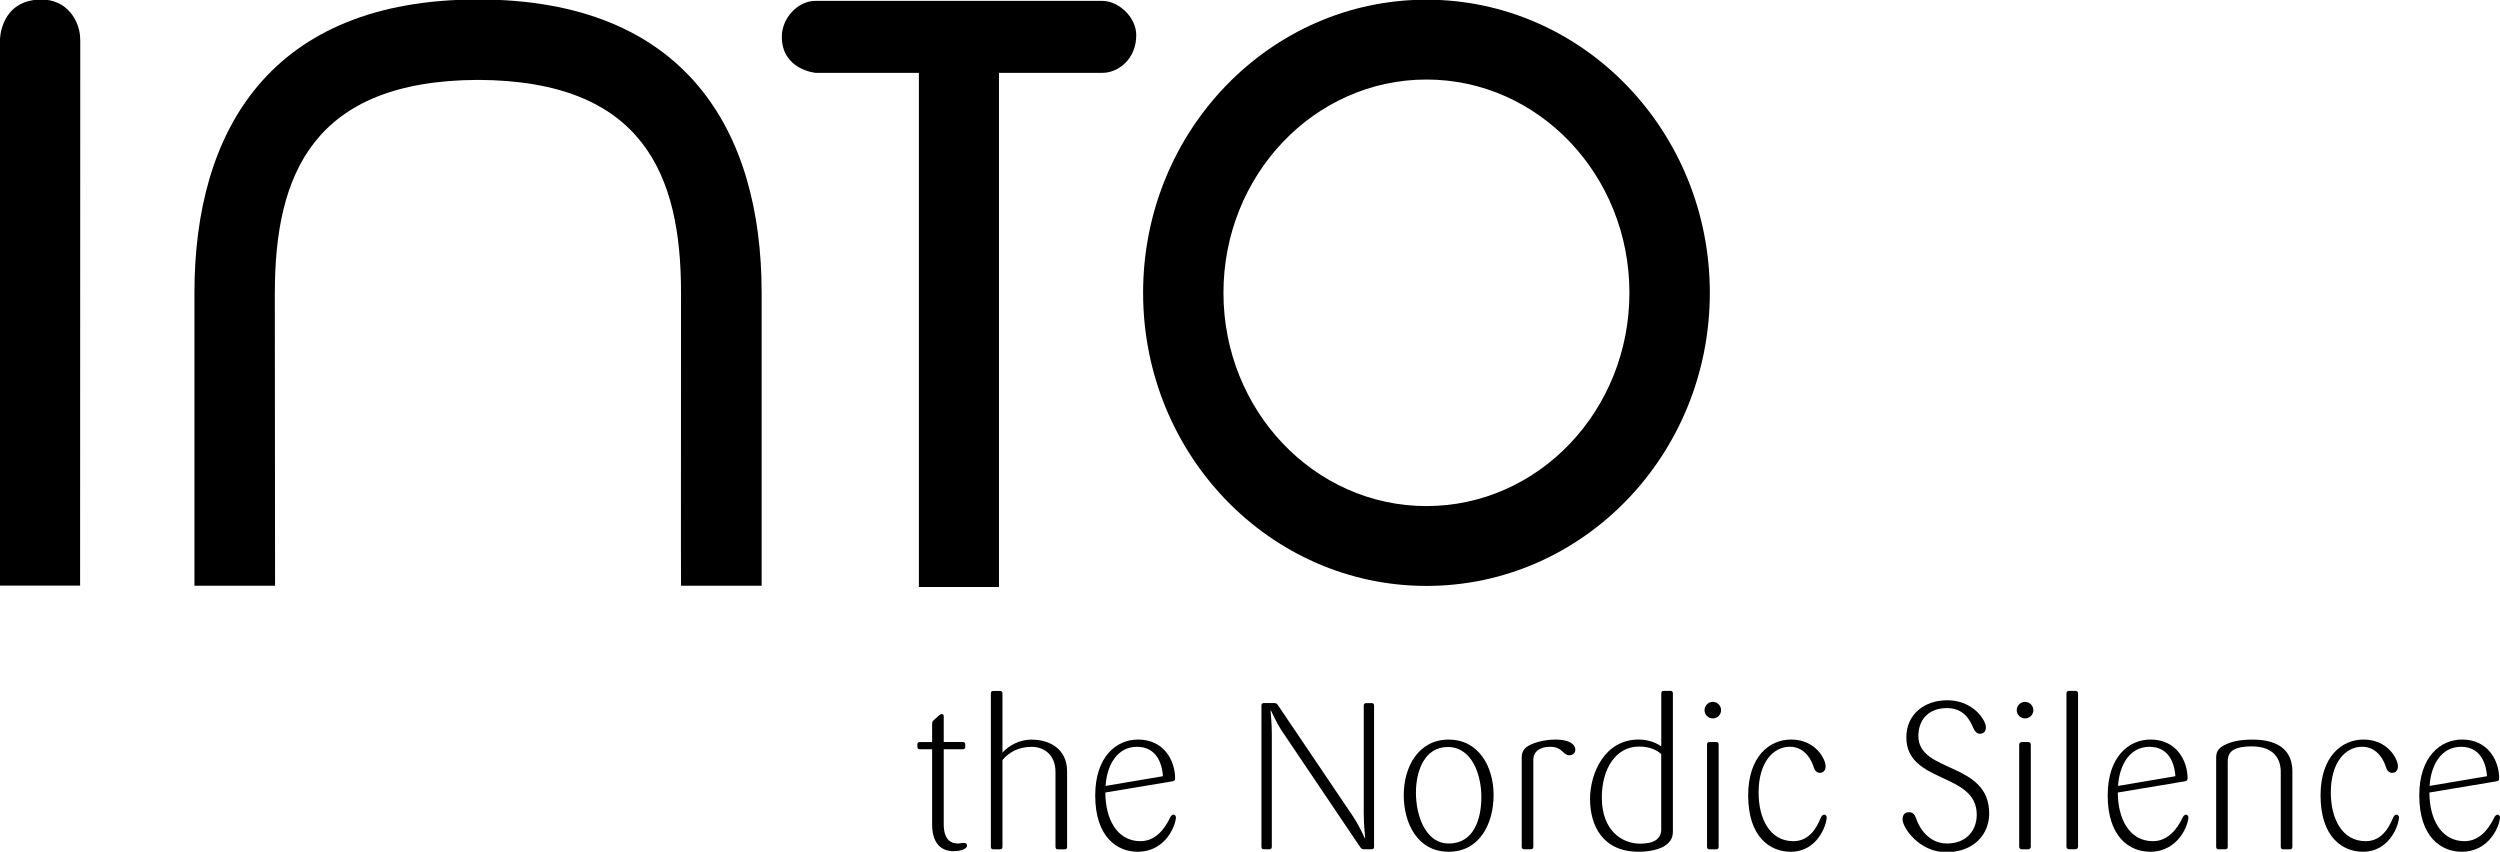 <?xml version="1.0" encoding="UTF-8"?>
<svg id="Layer_1" xmlns="http://www.w3.org/2000/svg" version="1.1" viewBox="0 0 481.89 164.18">
  <!-- Generator: Adobe Illustrator 29.4.0, SVG Export Plug-In . SVG Version: 2.1.0 Build 152)  -->
  <path d="M52.98,56.4c0-22.7,7.34-40.87,39.17-41,31.83.13,39.14,18.3,39.12,41-.04,54.3,0,56.5,0,56.5h15.54v-56.5C146.8,25.19,132.19-.1,92.14-.1s-54.66,25.3-54.66,56.5v56.5h15.54c0-28.77-.05-33.8-.05-56.5Z"/>
  <path d="M157.15,14.04h19.97v99.11h15.44V14.04s15.56,0,19.97,0c2.93,0,6.49-2.56,6.49-7.27,0-3.51-3.46-6.58-6.49-6.6h-55.37c-3.34,0-6.46,3.27-6.46,6.91,0,6.36,6.46,6.95,6.46,6.95Z"/>
  <path d="M274.96,112.94c30.16,0,54.62-25.3,54.62-56.5S305.12-.06,274.96-.06s-54.62,25.3-54.62,56.5,24.46,56.5,54.62,56.5ZM274.96,15.33c21.61,0,39.12,18.41,39.12,41.11s-17.51,41.11-39.12,41.11-39.13-18.41-39.13-41.11,17.52-41.11,39.13-41.11Z"/>
  <path d="M15.46,7.63C15.46,4.12,12.98-.22,7.75-.09.03.11,0,7.63,0,7.63v105.25h15.44l.03-105.25Z"/>
  <path d="M264.39,135.53h-1.04c-.32,0-.48.16-.48.48v20.75c0,2.24.28,4.82.28,4.82h-.08s-1.04-2.39-2.28-4.23l-14.41-21.35c-.2-.32-.4-.48-.71-.48h-2.04c-.32,0-.48.16-.48.48v27.22c0,.32.16.48.48.48h1.04c.32,0,.48-.15.48-.48v-21.83c0-1.91-.24-4.43-.24-4.43h.08s1.04,2.36,2.19,4.07l14.96,22.19c.24.32.36.48.76.48h1.48c.32,0,.48-.15.48-.48v-27.22c0-.32-.16-.48-.48-.48Z"/>
  <path d="M198.9,142.56c-2.32,0-4.31,1.04-5.67,2.51v-11.41c0-.32-.16-.48-.48-.48h-1.28c-.32,0-.48.16-.48.48v29.57c0,.32.16.48.48.48h1.28c.32,0,.48-.15.48-.48v-16.72c1.28-1.56,3.15-2.55,5.67-2.55,2.31,0,4.55,1.52,4.55,4.83v14.45c0,.32.16.48.48.48h1.28c.32,0,.48-.15.48-.48v-14.57c0-4.31-3.39-6.1-6.78-6.1Z"/>
  <path d="M185.77,162.47c-.4,0-.64.12-1.15.12-1.16,0-2.71-.56-2.71-3.71v-14.45h3.67c.32,0,.48-.16.48-.48v-.44c0-.32-.16-.48-.48-.48h-3.67v-4.91c0-.32-.08-.48-.4-.48-.16,0-.4.16-.52.28l-1,.88c-.32.28-.32.48-.32.92v3.31h-2.36c-.32,0-.48.16-.48.48v.44c0,.32.16.48.48.48h2.36v14.45c0,4.59,2.67,5.19,4.11,5.19,1.6,0,2.63-.51,2.63-1.08,0-.28-.16-.52-.64-.52Z"/>
  <path d="M211.11,153.33c0,8.02,4.23,10.85,8.18,10.85,5.51,0,7.38-5.27,7.38-6.67,0-.16-.2-.48-.44-.48-.36,0-.56.32-.72.64-.96,2.03-2.75,4.47-5.67,4.47-4.63,0-6.78-4.43-6.78-9.38l12.65-2.11c.56-.08.8-.16.8-.6,0-3.39-2.11-7.5-7.14-7.5-4.15,0-8.26,3.27-8.26,10.78ZM219.17,143.95c3.43,0,4.79,2.71,4.99,5.67l-11.05,1.87c.24-3.91,2.15-7.54,6.07-7.54Z"/>
  <path d="M279.24,142.56c-5.83,0-8.66,5.27-8.66,10.69s2.63,10.93,8.66,10.93,8.66-5.51,8.66-10.93-2.84-10.69-8.66-10.69ZM279.28,162.59c-4.59,0-6.35-5.51-6.35-9.78s1.68-8.82,6.14-8.82c4.71,0,6.47,5.43,6.47,9.62s-1.4,8.98-6.27,8.98Z"/>
  <path d="M330.8,143.03h-1.28c-.32,0-.48.16-.48.48v19.72c0,.32.16.48.48.48h1.28c.32,0,.48-.15.48-.48v-19.72c0-.32-.16-.48-.48-.48Z"/>
  <path d="M414.45,164.18c5.51,0,7.38-5.27,7.38-6.67,0-.16-.2-.48-.44-.48-.36,0-.56.32-.72.64-.96,2.03-2.75,4.47-5.67,4.47-4.63,0-6.78-4.43-6.78-9.38l12.65-2.11c.56-.08.8-.16.8-.6,0-3.39-2.12-7.5-7.14-7.5-4.15,0-8.26,3.27-8.26,10.78,0,8.02,4.23,10.85,8.18,10.85ZM414.33,143.95c3.43,0,4.79,2.71,4.99,5.67l-11.05,1.87c.24-3.91,2.15-7.54,6.07-7.54Z"/>
  <path d="M398.8,133.17h1.28c.26,0,.48.21.48.48v29.57c0,.26-.21.48-.48.48h-1.28c-.26,0-.48-.21-.48-.48v-29.58c0-.26.21-.48.48-.48Z"/>
  <path d="M427.66,163.7h1.28c.32,0,.47-.15.47-.48v-16.36c0-1.32.28-2.99,4.63-2.99s5.59,2.51,5.59,4.91v14.45c0,.32.16.48.48.48h1.28c.32,0,.48-.15.48-.48v-14.57c0-5.39-4.79-6.1-7.66-6.1s-4.43.52-5.55,1.12c-1.04.56-1.48,1.2-1.48,2.35v17.2c0,.32.16.48.48.48Z"/>
  <path d="M390.34,138.48c.88,0,1.6-.72,1.6-1.59s-.72-1.6-1.6-1.6-1.6.72-1.6,1.6.72,1.59,1.6,1.59Z"/>
  <path d="M455.47,164.18c5.23,0,6.95-5.27,6.95-6.67,0-.16-.2-.48-.44-.48-.36,0-.6.32-.72.64-.84,2.03-2.28,4.47-5.27,4.47-4.55,0-6.71-4.35-6.71-9.38,0-5.9,2.88-8.82,6.03-8.82s4.35,3.03,4.63,4.03c.16.52.56,1,1.16,1s1.12-.4,1.12-1.27c0-1.32-1.88-5.15-6.66-5.15-4.15,0-8.26,3.27-8.26,10.78,0,8.02,4.23,10.85,8.18,10.85Z"/>
  <path d="M474.51,164.18c5.51,0,7.38-5.27,7.38-6.67,0-.16-.2-.48-.44-.48-.36,0-.56.32-.72.64-.96,2.03-2.76,4.47-5.67,4.47-4.63,0-6.78-4.43-6.78-9.38l12.65-2.11c.56-.08.8-.16.8-.6,0-3.39-2.12-7.5-7.14-7.5-4.15,0-8.26,3.27-8.26,10.78,0,8.02,4.23,10.85,8.18,10.85ZM474.39,143.95c3.43,0,4.79,2.71,4.99,5.67l-11.06,1.87c.24-3.91,2.16-7.54,6.07-7.54Z"/>
  <path d="M299.75,142.56c-1.96,0-3.91.55-4.91,1.07-1.04.56-1.52,1.24-1.52,2.39v17.2c0,.32.16.48.48.48h1.28c.32,0,.48-.15.48-.48v-16.76c0-1.6,1.24-2.51,3.27-2.51,2.35,0,2.43,1.63,3.67,1.63.79,0,1.16-.52,1.16-1.08,0-1-1.12-1.95-3.91-1.95Z"/>
  <path d="M321.98,133.17h-1.28c-.32,0-.48.16-.48.48v10.22c-.6-.44-2.15-1.32-4.35-1.32-6.62,0-9.38,6.58-9.38,11.45,0,5.15,2.43,10.18,9.38,10.18,2.24,0,4.23-.52,5.23-1.28.96-.72,1.36-1.43,1.36-2.71v-26.54c0-.32-.16-.48-.48-.48ZM320.22,159.79c0,1.88-1.32,2.83-4.07,2.83-3.47,0-7.39-2.48-7.39-8.9,0-5.51,2.68-9.82,7.18-9.82,2.12,0,3.43.72,4.27,1.44v14.45Z"/>
  <path d="M389.7,143.03h1.27c.26,0,.48.21.48.48v19.72c0,.26-.21.48-.48.48h-1.28c-.26,0-.48-.21-.48-.48v-19.71c0-.27.22-.48.48-.48Z"/>
  <path d="M328.56,136.89c0,.88.72,1.59,1.6,1.59s1.59-.72,1.59-1.59-.71-1.6-1.59-1.6-1.6.72-1.6,1.6Z"/>
  <path d="M345.17,164.18c5.23,0,6.94-5.27,6.94-6.67,0-.16-.2-.48-.44-.48-.36,0-.6.32-.72.64-.84,2.03-2.27,4.47-5.27,4.47-4.55,0-6.7-4.35-6.7-9.38,0-5.9,2.88-8.82,6.02-8.82s4.35,3.03,4.63,4.03c.16.52.55,1,1.15,1s1.12-.4,1.12-1.27c0-1.32-1.88-5.15-6.67-5.15-4.15,0-8.26,3.27-8.26,10.78,0,8.02,4.23,10.85,8.18,10.85Z"/>
  <path d="M375.21,164.26c5.11,0,8.22-3.31,8.22-7.46,0-10.02-13.65-7.74-13.65-14.92,0-3.35,2.16-5.39,5.47-5.39s4.47,2.27,5.19,3.99c.24.52.68.96,1.19.96.64,0,1.16-.36,1.16-1.28,0-1.36-2.48-5.18-7.43-5.18-4.43,0-7.9,2.71-7.9,7.14,0,8.98,13.57,6.66,13.57,14.92,0,2.99-1.95,5.55-5.75,5.55-3.47,0-5.35-2.99-5.95-4.87-.24-.72-.64-1.16-1.36-1.16-.79,0-1.24.48-1.24,1.4,0,1.51,3.11,6.31,8.46,6.31Z"/>
</svg>
